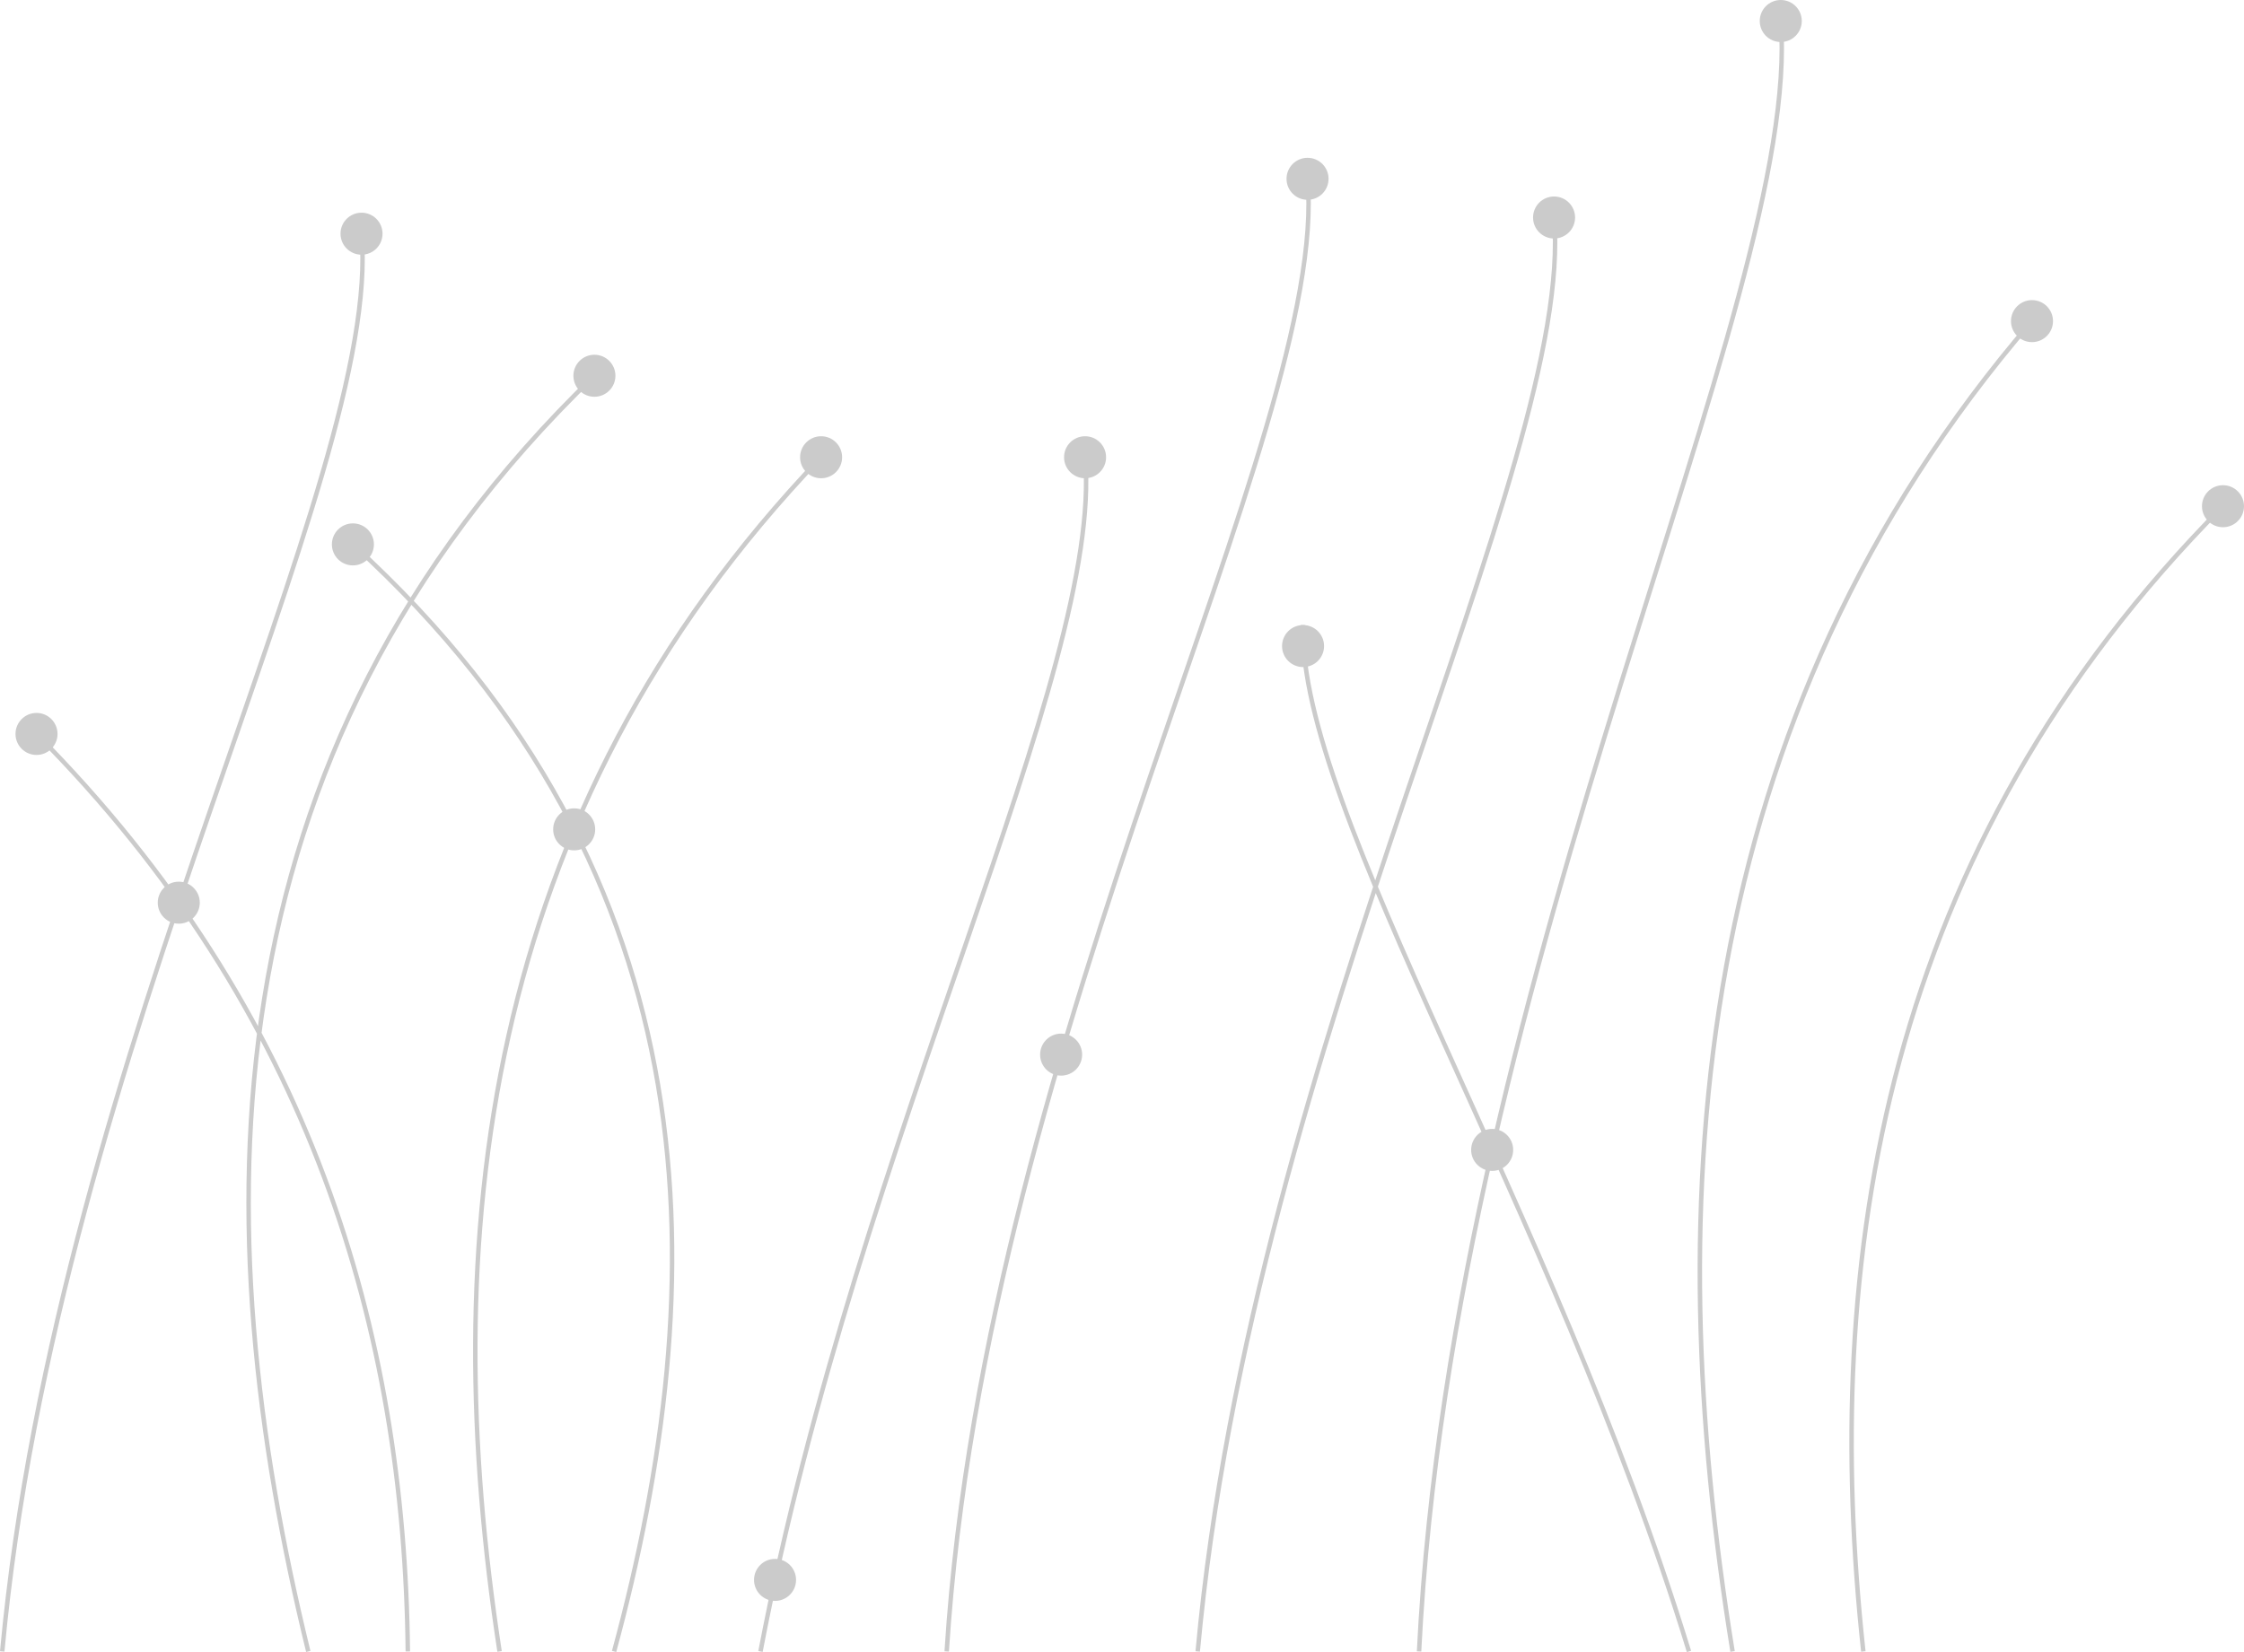 <?xml version="1.0" encoding="UTF-8"?>
<svg id="Layer_2" data-name="Layer 2" xmlns="http://www.w3.org/2000/svg" viewBox="0 0 1968.32 1449.56">
  <defs>
    <style>
      .cls-1 {
        fill: none;
        stroke: #cbcbcb;
        stroke-miterlimit: 22.93;
        stroke-width: 3.91px;
      }

      .cls-2 {
        fill: #cbcbcb;
        fill-rule: evenodd;
      }
    </style>
  </defs>
  <g id="Layer_1-2" data-name="Layer 1">
    <g>
      <path class="cls-1" d="m720.23,401.19c-300.24,313.44-336.84,690.88-282.03,1047.8m228.86,0c86.27-452.21,301.35-860.55,284.71-1047.8m-121.37,1047.8c34.22-544.39,336.11-1071.57,316.52-1292.1M309.55,477.65c320.92,292.55,316.51,649.01,229.1,971.34m511.92,0c48.49-533.2,331.57-1041.62,312.57-1258.15m-118.42,1258.15c29.75-601.65,337.02-1186.95,317.26-1430.56m220.37,263.32c-300.4,349.05-327.09,770.58-262.63,1167.24m430.17-1004.84c-298.62,300.84-352.65,661.04-315.47,1004.84m-152.94,0c-119.42-390-342.98-737.82-338.49-900.56M1.95,1448.99C50.37,921.9,336.27,419.07,317.11,205.05M32.03,643.96c241.14,242.93,322.75,524.58,325.69,805.03m163.67-1119.3c-346.29,334.35-341.88,747.43-250.98,1119.3"/>
      <path class="cls-2" d="m930.76,906.9c10.18,0,18.43,8.25,18.43,18.43s-8.25,18.43-18.43,18.43-18.43-8.25-18.43-18.43,8.25-18.43,18.43-18.43"/>
      <path class="cls-2" d="m679.83,1367.78c10.18,0,18.43,8.25,18.43,18.43s-8.25,18.43-18.43,18.43-18.43-8.25-18.43-18.43,8.25-18.43,18.43-18.43"/>
      <path class="cls-2" d="m156.81,773.59c10.18,0,18.43,8.25,18.43,18.43s-8.25,18.43-18.43,18.43-18.43-8.25-18.43-18.43,8.25-18.43,18.43-18.43"/>
      <path class="cls-2" d="m503.64,709.24c10.18,0,18.43,8.25,18.43,18.43s-8.25,18.43-18.43,18.43-18.43-8.25-18.43-18.43,8.25-18.43,18.43-18.43"/>
      <path class="cls-2" d="m1308.85,990.5c10.18,0,18.43,8.25,18.43,18.43s-8.25,18.43-18.43,18.43-18.43-8.25-18.43-18.43,8.25-18.43,18.43-18.43"/>
      <path class="cls-2" d="m1782.36,263.32c10.18,0,18.43,8.25,18.43,18.43s-8.25,18.43-18.43,18.43-18.43-8.25-18.43-18.43,8.25-18.43,18.43-18.43"/>
      <path class="cls-2" d="m1949.89,425.72c10.18,0,18.43,8.25,18.43,18.43s-8.25,18.43-18.43,18.43-18.43-8.25-18.43-18.43,8.25-18.43,18.43-18.43"/>
      <path class="cls-2" d="m1561.99,0c10.18,0,18.43,8.25,18.43,18.43s-8.25,18.43-18.43,18.43-18.43-8.25-18.43-18.43,8.25-18.43,18.43-18.43"/>
      <path class="cls-2" d="m1363.15,172.41c10.18,0,18.43,8.25,18.43,18.43s-8.25,18.43-18.43,18.43-18.43-8.25-18.43-18.43,8.25-18.43,18.43-18.43"/>
      <path class="cls-2" d="m1142.98,548.43c10.18,0,18.43,8.25,18.43,18.43s-8.25,18.43-18.43,18.43-18.43-8.25-18.43-18.43,8.25-18.43,18.43-18.43"/>
      <path class="cls-2" d="m1146.91,138.46c10.18,0,18.43,8.25,18.43,18.43s-8.25,18.43-18.43,18.43-18.43-8.25-18.43-18.43,8.25-18.43,18.43-18.43"/>
      <path class="cls-2" d="m951.77,382.76c10.18,0,18.43,8.25,18.43,18.43s-8.25,18.43-18.43,18.43-18.43-8.25-18.43-18.43,8.25-18.43,18.43-18.43"/>
      <path class="cls-2" d="m720.23,382.76c10.18,0,18.43,8.25,18.43,18.43s-8.25,18.43-18.43,18.43-18.43-8.25-18.43-18.43,8.25-18.43,18.43-18.43"/>
      <path class="cls-2" d="m521.39,311.26c10.18,0,18.43,8.25,18.43,18.43s-8.25,18.43-18.43,18.43-18.43-8.25-18.43-18.43,8.25-18.43,18.43-18.43"/>
      <path class="cls-2" d="m317.11,186.62c10.18,0,18.43,8.25,18.43,18.43s-8.25,18.43-18.43,18.43-18.43-8.25-18.43-18.43,8.25-18.43,18.43-18.43"/>
      <path class="cls-2" d="m309.55,459.22c10.18,0,18.43,8.25,18.43,18.43s-8.25,18.43-18.43,18.43-18.43-8.25-18.43-18.43,8.25-18.43,18.43-18.43"/>
      <path class="cls-2" d="m32.03,625.53c-10.18,0-18.43,8.25-18.43,18.43s8.25,18.43,18.43,18.43,18.43-8.25,18.43-18.43-8.25-18.43-18.43-18.43"/>
    </g>
  </g>
</svg>
